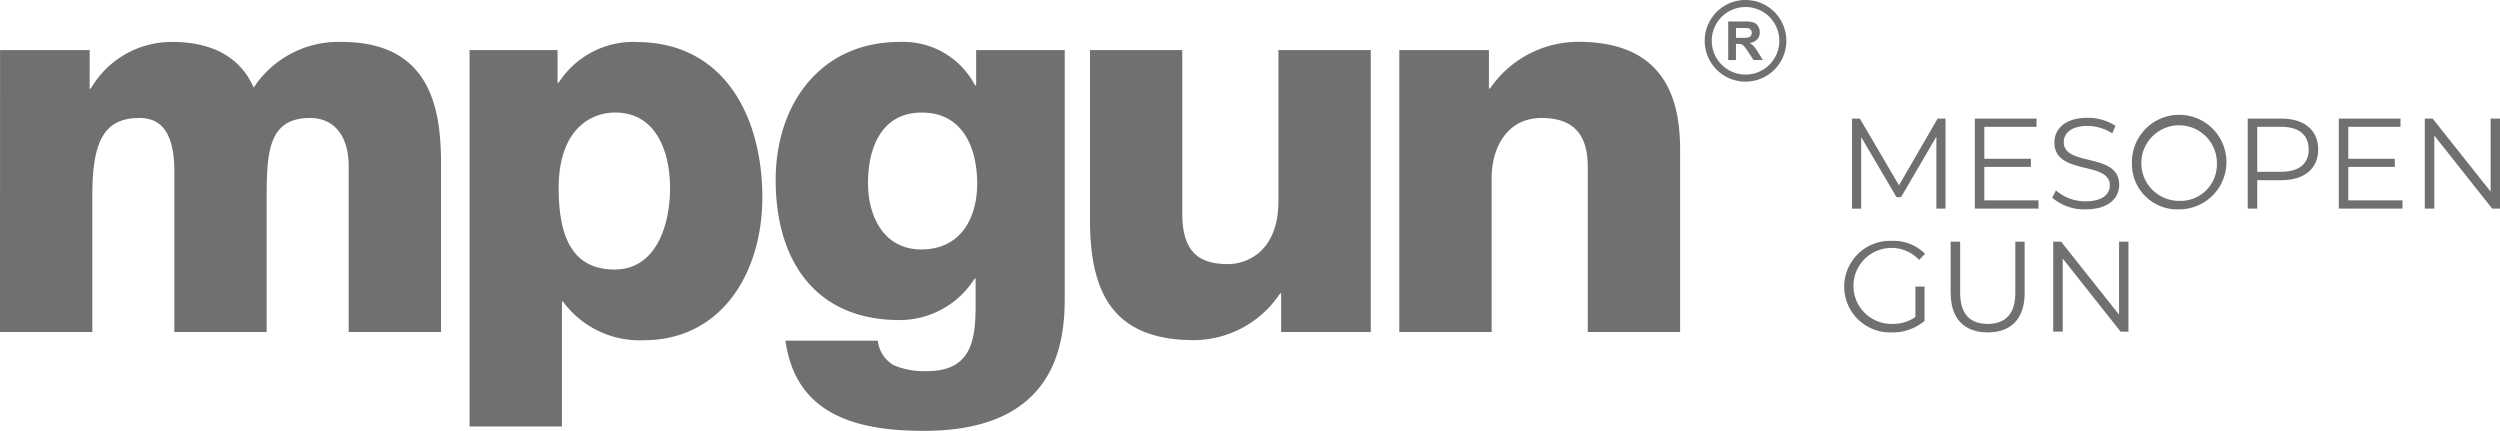 <svg xmlns="http://www.w3.org/2000/svg" width="187.658" height="32.34" viewBox="0 0 187.658 32.34">
  <g id="Group_974" data-name="Group 974" transform="translate(8510.836 -10674.261)">
    <path id="Path_2561" data-name="Path 2561" d="M582.164,53.18h6.931V42.866c0-4.281,1.061-5.748,3.546-5.748,1.917,0,2.61,1.549,2.61,4.036V53.18h6.931V42.826c0-3.425.286-5.708,3.262-5.708,1.8,0,2.894,1.344,2.894,3.627V53.18h6.931V40.543c0-4.036-.733-9.134-7.46-9.134a7.606,7.606,0,0,0-6.6,3.426c-1.142-2.57-3.507-3.426-6.158-3.426a7.009,7.009,0,0,0-6.074,3.506h-.082V32.021h-6.727Z" transform="translate(-9093 10646)" fill="#707070"/>
    <path id="Path_2562" data-name="Path 2562" d="M629.929,31.409a6.673,6.673,0,0,0-5.831,3.059h-.081V32.021h-6.605V60.275h6.931V50.9h.081a7.134,7.134,0,0,0,6.034,2.9c5.995,0,8.93-5.218,8.93-10.722,0-5.993-2.814-11.661-9.459-11.661M628.3,48.492c-3.139,0-4.2-2.4-4.2-6.115,0-4.4,2.4-5.668,4.241-5.668,3.1,0,4.118,2.976,4.118,5.668,0,2.894-1.1,6.115-4.159,6.115" transform="translate(-9093 10646)" fill="#707070"/>
    <path id="Path_2563" data-name="Path 2563" d="M655.437,32.021v2.65h-.081a6.082,6.082,0,0,0-5.668-3.261c-5.993,0-9.3,4.729-9.3,10.356,0,5.952,2.894,10.519,9.3,10.519a6.65,6.65,0,0,0,5.626-3.1h.082v2c0,2.609-.326,4.933-3.629,4.933a5.856,5.856,0,0,1-2.527-.448,2.435,2.435,0,0,1-1.184-1.835h-6.93c.775,5.667,5.505,6.767,10.4,6.767,9.906,0,10.56-6.563,10.56-9.987V32.021Zm-4.118,14.964c-2.814,0-4-2.488-4-4.974,0-2.609.977-5.3,4.037-5.3s4.158,2.609,4.158,5.341c0,2.61-1.264,4.934-4.2,4.934" transform="translate(-9093 10646)" fill="#707070"/>
    <path id="Path_2564" data-name="Path 2564" d="M685.058,32.021h-6.931V43.355c0,3.752-2.324,4.73-3.791,4.73-2.242,0-3.426-.978-3.426-3.792V32.021h-6.929V44.743c0,5.543,1.752,9.05,7.827,9.05a7.8,7.8,0,0,0,6.442-3.507h.081V53.18h6.727Z" transform="translate(-9093 10646)" fill="#707070"/>
    <path id="Path_2565" data-name="Path 2565" d="M687.2,53.18h6.931V41.642c0-2.283,1.142-4.524,3.75-4.524,2.773,0,3.466,1.671,3.466,3.709V53.18h6.932V39.6c0-3.058-.571-8.2-7.625-8.2a8.05,8.05,0,0,0-6.646,3.506h-.081V32.021H687.2Z" transform="translate(-9093 10646)" fill="#707070"/>
    <path id="Path_2566" data-name="Path 2566" d="M713.19,28.261a3.064,3.064,0,1,1-3.065,3.063,3.063,3.063,0,0,1,3.065-3.063m0,.526a2.536,2.536,0,1,1-2.536,2.537,2.536,2.536,0,0,1,2.536-2.537m-.716,2.314h.434a2.131,2.131,0,0,0,.523-.036.306.306,0,0,0,.164-.122.373.373,0,0,0,.059-.218.348.348,0,0,0-.079-.237.353.353,0,0,0-.218-.112,4.213,4.213,0,0,0-.426-.011h-.457Zm-.586,1.67v-2.9h1.231a2.115,2.115,0,0,1,.675.078.677.677,0,0,1,.337.279.84.84,0,0,1,.127.454.772.772,0,0,1-.192.538.917.917,0,0,1-.57.269,1.38,1.38,0,0,1,.312.242,3.293,3.293,0,0,1,.331.47l.352.565h-.7l-.419-.633a3.932,3.932,0,0,0-.309-.423.462.462,0,0,0-.176-.12.931.931,0,0,0-.3-.033h-.117v1.209Z" transform="translate(-9093 10646)" fill="#707070" fill-rule="evenodd"/>
    <path id="Path_2567" data-name="Path 2567" d="M728.2,37.163v6.755h-.685v-5.4l-2.654,4.545h-.338l-2.653-4.516v5.375h-.685V37.163h.588l2.934,5.008,2.9-5.008Z" transform="translate(-9093 10646)" fill="#707070"/>
    <path id="Path_2568" data-name="Path 2568" d="M735.177,43.3v.618H730.4V37.163h4.632v.617h-3.918v2.4h3.494v.608h-3.494V43.3Z" transform="translate(-9093 10646)" fill="#707070"/>
    <path id="Path_2569" data-name="Path 2569" d="M736.21,43.1l.28-.55a3.314,3.314,0,0,0,2.229.82c1.264,0,1.814-.531,1.814-1.2,0-1.853-4.159-.714-4.159-3.214,0-.994.772-1.852,2.49-1.852a3.81,3.81,0,0,1,2.094.6l-.242.569a3.479,3.479,0,0,0-1.852-.56c-1.235,0-1.785.55-1.785,1.226,0,1.853,4.159.733,4.159,3.194,0,.994-.792,1.843-2.519,1.843a3.664,3.664,0,0,1-2.509-.878" transform="translate(-9093 10646)" fill="#707070"/>
    <path id="Path_2570" data-name="Path 2570" d="M742.194,40.54a3.548,3.548,0,1,1,3.551,3.435,3.4,3.4,0,0,1-3.551-3.435m6.378,0a2.837,2.837,0,1,0-2.827,2.8,2.736,2.736,0,0,0,2.827-2.8" transform="translate(-9093 10646)" fill="#707070"/>
    <path id="Path_2571" data-name="Path 2571" d="M756.176,39.479c0,1.438-1.042,2.306-2.76,2.306H751.6v2.133h-.714V37.163h2.528c1.718,0,2.76.869,2.76,2.316m-.714,0c0-1.081-.714-1.7-2.065-1.7H751.6v3.377H753.4c1.351,0,2.065-.618,2.065-1.679" transform="translate(-9093 10646)" fill="#707070"/>
    <path id="Path_2572" data-name="Path 2572" d="M762.5,43.3v.618H757.72V37.163h4.632v.617h-3.918v2.4h3.494v.608h-3.494V43.3Z" transform="translate(-9093 10646)" fill="#707070"/>
    <path id="Path_2573" data-name="Path 2573" d="M769.822,37.163v6.755h-.589l-4.342-5.481v5.481h-.714V37.163h.589l4.352,5.481V37.163Z" transform="translate(-9093 10646)" fill="#707070"/>
    <path id="Path_2574" data-name="Path 2574" d="M725.941,49.776h.685v2.576a3.724,3.724,0,0,1-2.48.859,3.437,3.437,0,1,1,.01-6.87,3.329,3.329,0,0,1,2.509.974l-.444.454a2.852,2.852,0,1,0-2.046,4.805,2.919,2.919,0,0,0,1.766-.521Z" transform="translate(-9093 10646)" fill="#707070"/>
    <path id="Path_2575" data-name="Path 2575" d="M728.586,50.268V46.4h.714v3.841c0,1.6.753,2.335,2.065,2.335s2.075-.733,2.075-2.335V46.4h.7v3.87c0,1.94-1.043,2.943-2.77,2.943s-2.779-1-2.779-2.943" transform="translate(-9093 10646)" fill="#707070"/>
    <path id="Path_2576" data-name="Path 2576" d="M741.932,46.4v6.755h-.589L737,47.672v5.481h-.714V46.4h.589l4.352,5.481V46.4Z" transform="translate(-9093 10646)" fill="#707070"/>
  </g>
</svg>
